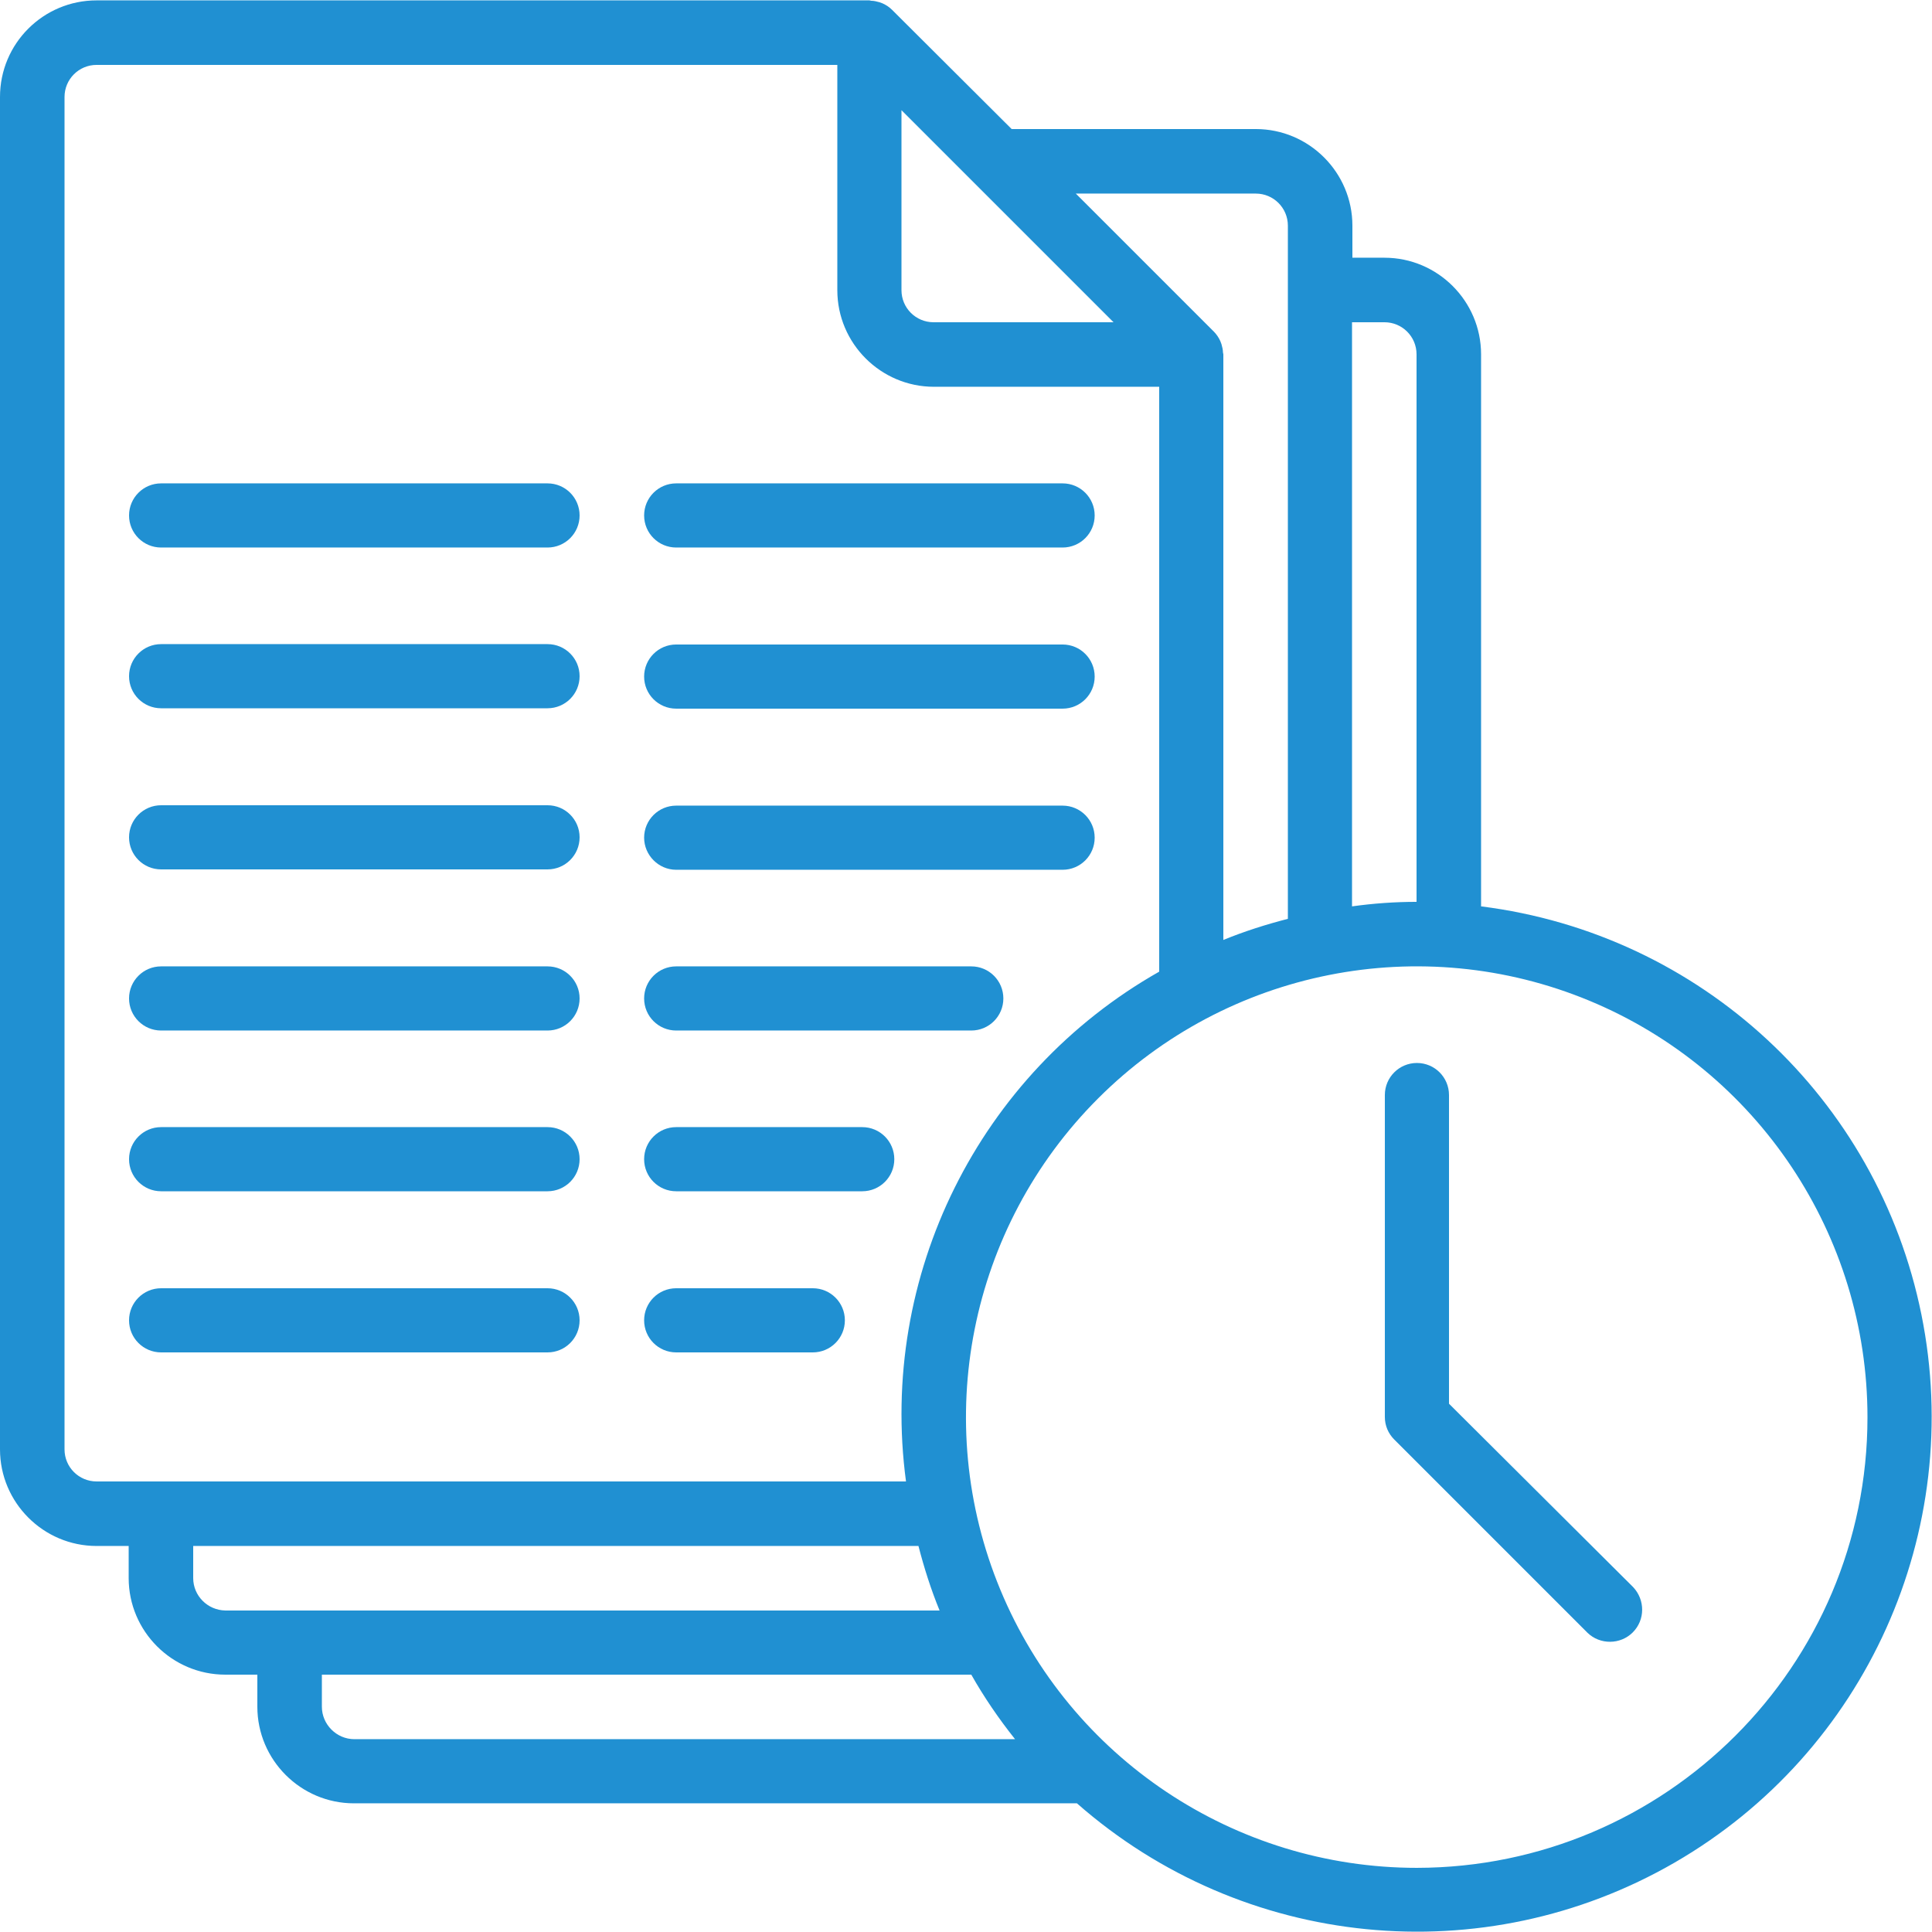 <?xml version="1.0" encoding="UTF-8"?> <svg xmlns="http://www.w3.org/2000/svg" xmlns:xlink="http://www.w3.org/1999/xlink" version="1.1" id="Capa_1" x="0px" y="0px" viewBox="0 0 512 512" style="enable-background:new 0 0 512 512;" xml:space="preserve"> <style type="text/css"> .st0{fill:#2090D2;} </style> <g> <g id="Page-1_14_"> <g id="_x30_15---Documents"> <path id="Shape_34_" class="st0" d="M392.5,240.2V93.9c0-14.1-11.5-25.6-25.6-25.6h-8.5v-8.5c0-14.1-11.5-25.6-25.6-25.6h-64.7 L236.4,2.6c-0.7-0.7-1.6-1.3-2.5-1.7c-0.3-0.1-0.5-0.2-0.8-0.3c-0.7-0.2-1.5-0.4-2.2-0.4c-0.2,0-0.3-0.1-0.5-0.1H25.6 C11.5,0.1,0,11.5,0,25.7v358.4c0,14.1,11.5,25.6,25.6,25.6h8.5v8.5c0,14.1,11.5,25.6,25.6,25.6h8.5v8.5 c0,14.1,11.5,25.6,25.6,25.6h191.6c44,38.7,107.7,45,158.4,15.7c50.7-29.3,77-87.8,65.4-145.2C497.6,291,450.7,247.5,392.5,240.2 L392.5,240.2z M366.9,85.4c4.7,0,8.5,3.8,8.5,8.5V239c-5.7,0-11.4,0.4-17.1,1.2V85.4H366.9z M332.8,51.3c4.7,0,8.5,3.8,8.5,8.5 v183.7c-5.8,1.5-11.5,3.3-17.1,5.6V93.9c0-0.2-0.1-0.3-0.1-0.5c0-0.7-0.2-1.5-0.4-2.2c-0.1-0.3-0.2-0.5-0.3-0.8 c-0.4-0.9-1-1.8-1.7-2.5l-36.6-36.6H332.8z M295.1,85.4h-47.7c-4.7,0-8.5-3.8-8.5-8.5V29.2L295.1,85.4z M17.1,384.1V25.7 c0-4.7,3.8-8.5,8.5-8.5h196.3v59.7c0,14.1,11.5,25.6,25.6,25.6h59.7v155c-47.8,27.1-74.4,80.6-67.1,135.1H25.6 C20.9,392.6,17.1,388.8,17.1,384.1L17.1,384.1z M51.2,418.2v-8.5h192.2c1.5,5.8,3.3,11.5,5.6,17.1H59.7 C55,426.7,51.2,422.9,51.2,418.2L51.2,418.2z M85.3,452.3v-8.5h172.1c3.4,6,7.3,11.7,11.6,17.1H93.9 C89.2,460.9,85.3,457,85.3,452.3L85.3,452.3z M375.5,495c-48.3,0-91.9-29.1-110.4-73.7s-8.3-96,25.9-130.2s85.6-44.4,130.2-25.9 s73.7,62.1,73.7,110.4C494.9,441.5,441.4,494.9,375.5,495z"></path> <path id="Path_37_" class="st0" d="M384,372v-81.8c0-4.7-3.8-8.5-8.5-8.5c-4.7,0-8.5,3.8-8.5,8.5v85.3c0,2.3,0.9,4.4,2.5,6 l51.2,51.2c3.3,3.2,8.7,3.2,12-0.1c3.3-3.3,3.3-8.6,0.1-12L384,372z"></path> <path id="Path_36_" class="st0" d="M145.1,128.1H42.7c-4.7,0-8.5,3.8-8.5,8.5s3.8,8.5,8.5,8.5h102.4c4.7,0,8.5-3.8,8.5-8.5 S149.8,128.1,145.1,128.1z"></path> <path id="Path_35_" class="st0" d="M179.2,145.1h102.4c4.7,0,8.5-3.8,8.5-8.5s-3.8-8.5-8.5-8.5H179.2c-4.7,0-8.5,3.8-8.5,8.5 S174.5,145.1,179.2,145.1L179.2,145.1z"></path> <path id="Path_34_" class="st0" d="M145.1,170.7H42.7c-4.7,0-8.5,3.8-8.5,8.5c0,4.7,3.8,8.5,8.5,8.5h102.4c4.7,0,8.5-3.8,8.5-8.5 C153.6,174.5,149.8,170.7,145.1,170.7z"></path> <path id="Path_33_" class="st0" d="M179.2,187.8h102.4c4.7,0,8.5-3.8,8.5-8.5c0-4.7-3.8-8.5-8.5-8.5H179.2 c-4.7,0-8.5,3.8-8.5,8.5S174.5,187.8,179.2,187.8L179.2,187.8z"></path> <path id="Path_32_" class="st0" d="M145.1,213.4H42.7c-4.7,0-8.5,3.8-8.5,8.5c0,4.7,3.8,8.5,8.5,8.5h102.4c4.7,0,8.5-3.8,8.5-8.5 C153.6,217.2,149.8,213.4,145.1,213.4z"></path> <path id="Path_31_" class="st0" d="M145.1,256.1H42.7c-4.7,0-8.5,3.8-8.5,8.5s3.8,8.5,8.5,8.5h102.4c4.7,0,8.5-3.8,8.5-8.5 S149.8,256.1,145.1,256.1z"></path> <path id="Path_30_" class="st0" d="M145.1,298.7H42.7c-4.7,0-8.5,3.8-8.5,8.5s3.8,8.5,8.5,8.5h102.4c4.7,0,8.5-3.8,8.5-8.5 S149.8,298.7,145.1,298.7z"></path> <path id="Path_29_" class="st0" d="M145.1,341.4H42.7c-4.7,0-8.5,3.8-8.5,8.5c0,4.7,3.8,8.5,8.5,8.5h102.4c4.7,0,8.5-3.8,8.5-8.5 C153.6,345.2,149.8,341.4,145.1,341.4z"></path> <path id="Path_28_" class="st0" d="M179.2,230.5h102.4c4.7,0,8.5-3.8,8.5-8.5c0-4.7-3.8-8.5-8.5-8.5H179.2 c-4.7,0-8.5,3.8-8.5,8.5C170.7,226.6,174.5,230.5,179.2,230.5L179.2,230.5z"></path> <path id="Path_27_" class="st0" d="M179.2,273.1h78.2c4.7,0,8.5-3.8,8.5-8.5s-3.8-8.5-8.5-8.5h-78.2c-4.7,0-8.5,3.8-8.5,8.5 S174.5,273.1,179.2,273.1L179.2,273.1z"></path> <path id="Path_26_" class="st0" d="M228.5,298.7h-49.3c-4.7,0-8.5,3.8-8.5,8.5s3.8,8.5,8.5,8.5h49.3c4.7,0,8.5-3.8,8.5-8.5 S233.2,298.7,228.5,298.7z"></path> <path id="Path_25_" class="st0" d="M215.4,341.4h-36.2c-4.7,0-8.5,3.8-8.5,8.5c0,4.7,3.8,8.5,8.5,8.5h36.2c4.7,0,8.5-3.8,8.5-8.5 C223.9,345.2,220.1,341.4,215.4,341.4z"></path> </g> </g> </g> </svg> 